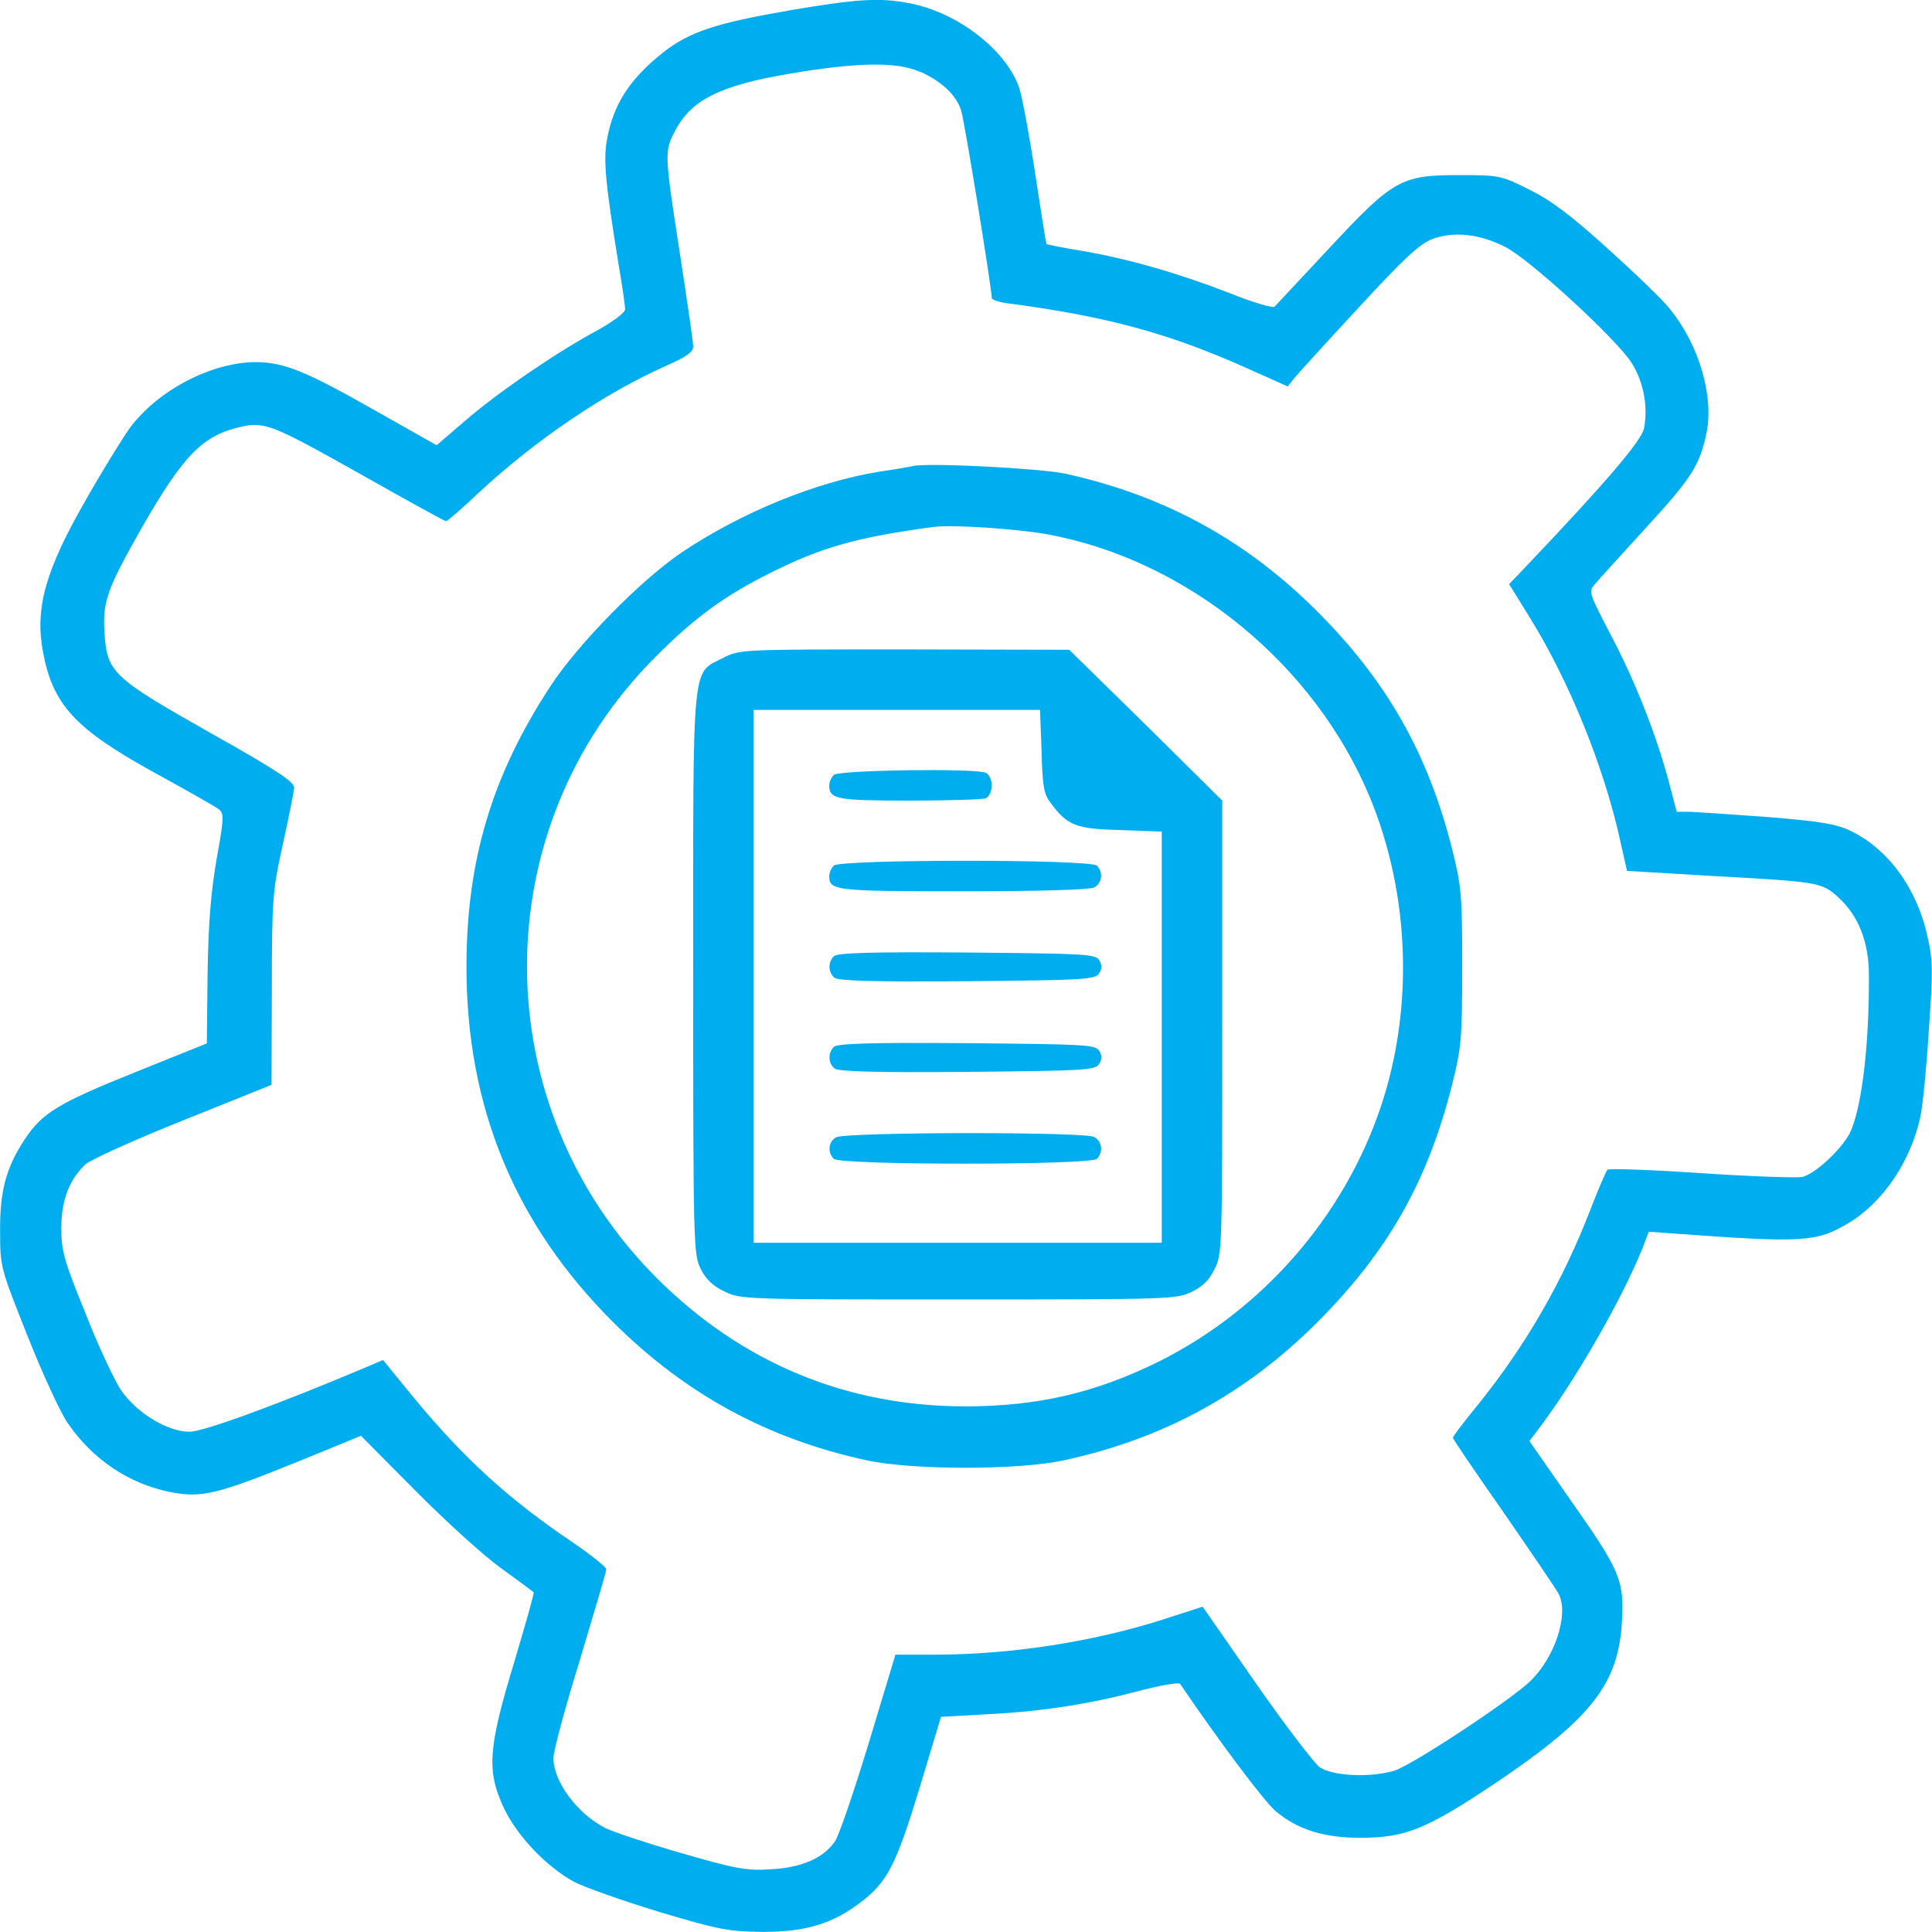 <?xml version="1.0" encoding="UTF-8"?>
<svg id="Layer_1" data-name="Layer 1" xmlns="http://www.w3.org/2000/svg" viewBox="0 0 512 512">
  <defs>
    <style>
      .cls-1 {
        fill: #00aeef;
        stroke-width: 0px;
      }
    </style>
  </defs>
  <path class="cls-1" d="M208.75,2.86c-18.83,3.2-26.04,5.61-32.85,10.91-9.01,7.11-13.33,13.82-15.03,23.13-1,5.5-.5,11.32,3.2,34.04.9,5.21,1.6,10.21,1.6,11.01,0,.9-3.1,3.2-7.2,5.5-10.62,5.7-26.24,16.32-35.05,23.93l-7.71,6.61-16.32-9.21c-18.33-10.42-24.03-12.72-31.45-12.82-11.92,0-26.24,7.51-33.65,17.62-1.91,2.71-7.2,11.22-11.62,19.03-10.62,18.53-13.41,28.44-11.32,39.95,2.6,14.21,8.51,20.63,29.84,32.34,8.21,4.51,15.83,8.82,16.72,9.51,1.5,1.11,1.5,2.11-.5,13.22-1.5,8.71-2.21,17.02-2.4,30.45l-.2,18.43-18.93,7.62c-20.43,8.21-24.73,10.82-29.34,17.83C1.63,309.41-.07,315.61.03,326.32c0,9.41.1,9.72,7.2,27.54,3.91,9.92,8.71,20.32,10.62,23.13,6.61,9.72,16.22,16.22,27.34,18.43,8.21,1.6,12.32.6,33.35-7.91l17.12-7.01,14.21,14.32c7.81,7.91,18.03,17.23,22.74,20.63,4.71,3.4,8.61,6.31,8.82,6.5s-2.21,8.61-5.21,18.72c-6.91,22.74-7.3,28.75-2.6,38.66,3.51,7.3,11.22,15.42,18.62,19.42,2.71,1.4,12.82,5,22.43,7.91,16.02,4.8,18.42,5.21,27.54,5.31,11.32,0,18.33-2.11,25.84-7.81,7.11-5.41,9.41-9.92,15.62-30.25l5.7-18.93,12.51-.7c14.13-.7,27.25-2.71,40.87-6.41,5.21-1.3,9.72-2.11,10.01-1.6,10.21,15.03,22.04,30.84,25.24,33.65,5.81,4.9,12.72,7.11,22.43,7.11,12.12,0,17.53-2.21,36.36-14.82,25.04-16.92,32.15-26.04,33.04-42.57.6-10.91-.41-13.33-13.72-32.24l-10.81-15.52,1.91-2.5c9.92-12.92,22.54-34.84,28.14-48.77l1.6-4.2,6.81.5c34.25,2.5,37.55,2.3,46.16-2.81,9.12-5.5,16.53-16.42,19.03-28.34.6-2.81,1.6-12.92,2.21-22.74,1.11-15.62,1.11-18.53-.41-25.04-2.81-12.72-10.52-23.13-20.43-27.84-3.81-1.8-8.02-2.5-21.73-3.61-9.31-.7-18.62-1.3-20.63-1.4h-3.61l-2.11-8.02c-3.4-12.63-8.92-26.64-15.42-38.96-5.81-11.12-5.91-11.42-4.1-13.41,1-1.21,7.01-7.81,13.33-14.72,12.32-13.41,14.42-16.73,16.22-25.43,1.91-9.72-1.99-23.03-9.51-32.44-1.7-2.3-9.21-9.51-16.53-16.12-9.92-9.01-15.32-13.02-21.04-15.83-7.42-3.71-7.91-3.8-18.62-3.8-15.32,0-17.43,1.21-34.65,19.73-7.42,7.91-13.72,14.72-14.13,15.12-.3.5-5.81-1.11-12.02-3.61-13.41-5.21-26.94-9.12-39.35-11.22-4.9-.8-9.01-1.6-9.12-1.8-.1-.1-1.4-8.31-2.91-18.23-1.5-9.92-3.4-20.12-4.2-22.83-3.3-10.11-16.32-20.32-29.34-22.74-7.91-1.5-13.72-1.11-32.15,2.01l.06.04ZM243.8,18.98c5.7,2.5,9.72,6.31,10.91,10.31.9,2.71,8.12,47.17,8.12,49.67,0,.5,2.11,1.21,4.8,1.5,25.63,3.4,41.86,7.81,62.19,16.83l11.42,5.11,2.11-2.6c1.21-1.4,8.82-9.82,17.02-18.62,11.81-12.82,15.83-16.53,19.23-17.83,5.61-2.11,12.51-1.4,19.33,2.11,6.41,3.2,29.75,24.63,33.55,30.84,3.1,5,4.31,11.42,3.2,17.23-.7,3.3-9.92,14.13-31.34,36.66l-4.41,4.61,5.21,8.41c10.72,17.21,20.03,40.15,24.34,60.07l1.7,7.51,21.73,1.3c29.24,1.6,29.84,1.7,34.25,5.7,5.31,4.8,8.12,11.81,8.12,20.63.1,19.13-1.99,35.66-5.11,41.96-2.3,4.31-9.01,10.62-12.51,11.52-1.3.29-13.41-.1-26.74-1-13.33-.9-24.54-1.3-24.94-.9-.41.5-2.4,5.11-4.41,10.31-7.32,19.03-17.02,35.95-29.84,51.88-3.71,4.51-6.71,8.51-6.71,8.82s6.01,9.21,13.41,19.73c7.32,10.62,13.92,20.32,14.62,21.63,2.81,5.41-1,17.02-7.71,23.34-5.7,5.31-30.64,21.73-35.56,23.44-6.11,1.99-16.42,1.6-20.03-.8-1.4-1-9.01-10.91-16.83-22.13l-14.21-20.43-10.21,3.3c-18.72,6.01-40.56,9.41-61.09,9.41h-10.11l-7.01,23.23c-3.91,12.82-7.91,24.63-9.01,26.24-3.1,4.51-8.92,7.01-17.23,7.42-6.21.41-9.31-.2-23.54-4.31-9.01-2.6-18.03-5.61-20.03-6.61-7.51-3.81-13.82-12.32-13.82-18.62,0-1.7,3.1-13.33,7.01-25.94,3.8-12.63,7.01-23.44,7.01-24.03s-3.91-3.71-8.71-7.01c-17.12-11.52-28.75-22.13-42.06-38.16l-8.41-10.31-3.71,1.6c-23.64,10.01-43.86,17.43-47.57,17.43-5.81,0-14.02-5-18.13-11.01-1.7-2.5-6.01-11.62-9.41-20.32-5.73-14.04-6.43-16.64-6.43-22.65,0-7.42,2.1-12.82,6.42-16.92,1.4-1.21,13.02-6.5,25.84-11.62l23.44-9.41.1-25.33c0-24.14.2-26.14,2.91-38.45,1.6-7.2,2.91-13.92,3-14.91.1-1.6-4.61-4.71-22.43-14.72-25.84-14.62-27.15-15.92-27.84-26.43-.5-8.31.6-11.42,10.01-28.04,11.01-19.13,16.02-24.24,26.24-26.54,6.31-1.4,8.41-.5,32.95,13.33,11.42,6.42,20.93,11.71,21.33,11.71.3,0,4.31-3.4,8.71-7.61,15.12-14.02,33.45-26.43,49.77-33.65,5.21-2.3,7.01-3.61,7.01-5,0-1.11-1.6-12.12-3.51-24.54-4.1-26.33-4.1-27.25-1.5-32.24,4.31-8.61,11.92-12.41,30.94-15.62,17.94-3.01,28.24-3.11,34.16-.41l-.03-.03Z"/>
  <path class="cls-1" d="M241.79,123.54c-.8.2-4.9.9-9.01,1.5-16.53,2.71-36.25,10.71-52.07,21.33-10.71,7.2-27.54,24.24-34.96,35.66-15.42,23.63-22.13,46.07-22.13,74.21,0,37.16,12.82,68.2,38.95,94.23,19.03,18.93,40.76,30.84,67.2,36.55,12.02,2.6,40.07,2.6,52.07,0,26.43-5.7,48.27-17.62,67.2-36.55s29.34-37.56,35.75-62.89c2.5-10.01,2.71-12.32,2.71-31.35s-.2-21.33-2.71-31.35c-6.41-25.33-17.33-44.46-35.75-62.89-18.83-18.83-40.36-30.64-66.7-36.46-6.41-1.4-36.75-3-40.56-1.99h.01ZM277.94,141.67c36.95,6.91,70.5,34.45,85.12,69.7,10.62,25.74,11.62,55.98,2.81,82.11-9.72,28.84-31.15,53.48-58.48,67.2-16.92,8.41-32.34,12.02-51.57,12.02-31.54,0-59.18-11.52-81.62-33.85-45.87-45.67-46.07-119.27-.5-164.74,10.21-10.31,18.42-16.32,30.54-22.33,13.62-6.81,22.93-9.41,43.06-12.12,5-.7,22.54.5,30.65,2.01h-.01Z"/>
  <path class="cls-1" d="M191.72,174.31c-8.51,4.41-8.02-.7-8.02,83.73,0,72,.1,74.5,1.99,78.21,1.3,2.71,3.3,4.61,6.31,6.01,4.31,2.11,5.41,2.11,61.89,2.11s57.68-.1,61.7-1.91c3-1.4,4.8-3.1,6.21-6.01,2.11-3.91,2.11-5.41,2.11-64.2v-60.09l-20.24-20.03-20.32-19.93-43.56-.1c-43.37,0-43.66,0-48.07,2.2h-.01ZM276.04,199.06c.2,9.21.6,11.42,2.4,13.72,4.41,6.01,6.71,6.91,18.53,7.2l10.91.41v108.95h-108.17v-141.21h75.91l.41,10.91h0Z"/>
  <path class="cls-1" d="M220.97,205.36c-.7.7-1.21,1.91-1.21,2.81,0,3.61,1.99,4,21.13,4,10.31,0,19.42-.29,20.32-.6.9-.41,1.6-1.8,1.6-3.4s-.7-3-1.6-3.4c-3.1-1.21-38.95-.71-40.26.6h.01Z"/>
  <path class="cls-1" d="M220.97,229.39c-.7.7-1.21,1.91-1.21,2.81,0,3.8,1.4,4,35.35,4,20.73,0,33.55-.41,34.86-1,2.11-1.21,2.5-4,.7-5.81-1.7-1.7-68-1.7-69.7,0h0Z"/>
  <path class="cls-1" d="M220.97,253.43c-1.6,1.6-1.5,4.31.2,5.7.9.8,11.01,1.11,35.15.9,30.94-.29,33.96-.41,34.96-2.1.8-1.21.8-2.21,0-3.51-1-1.6-4-1.7-35.05-1.99-25.63-.2-34.35.09-35.25.99h-.01Z"/>
  <path class="cls-1" d="M220.97,277.46c-1.6,1.6-1.5,4.31.2,5.7.9.8,11.01,1.11,35.15.9,30.94-.3,33.96-.41,34.96-2.11.8-1.21.8-2.21,0-3.51-1-1.6-4-1.7-35.05-1.99-25.63-.2-34.35.09-35.25,1h-.01Z"/>
  <path class="cls-1" d="M221.57,301.41c-2.1,1.21-2.3,4-.6,5.7s68,1.7,69.7,0c1.8-1.8,1.4-4.61-.7-5.81-2.6-1.41-66.09-1.31-68.41.1h0Z"/>
</svg>